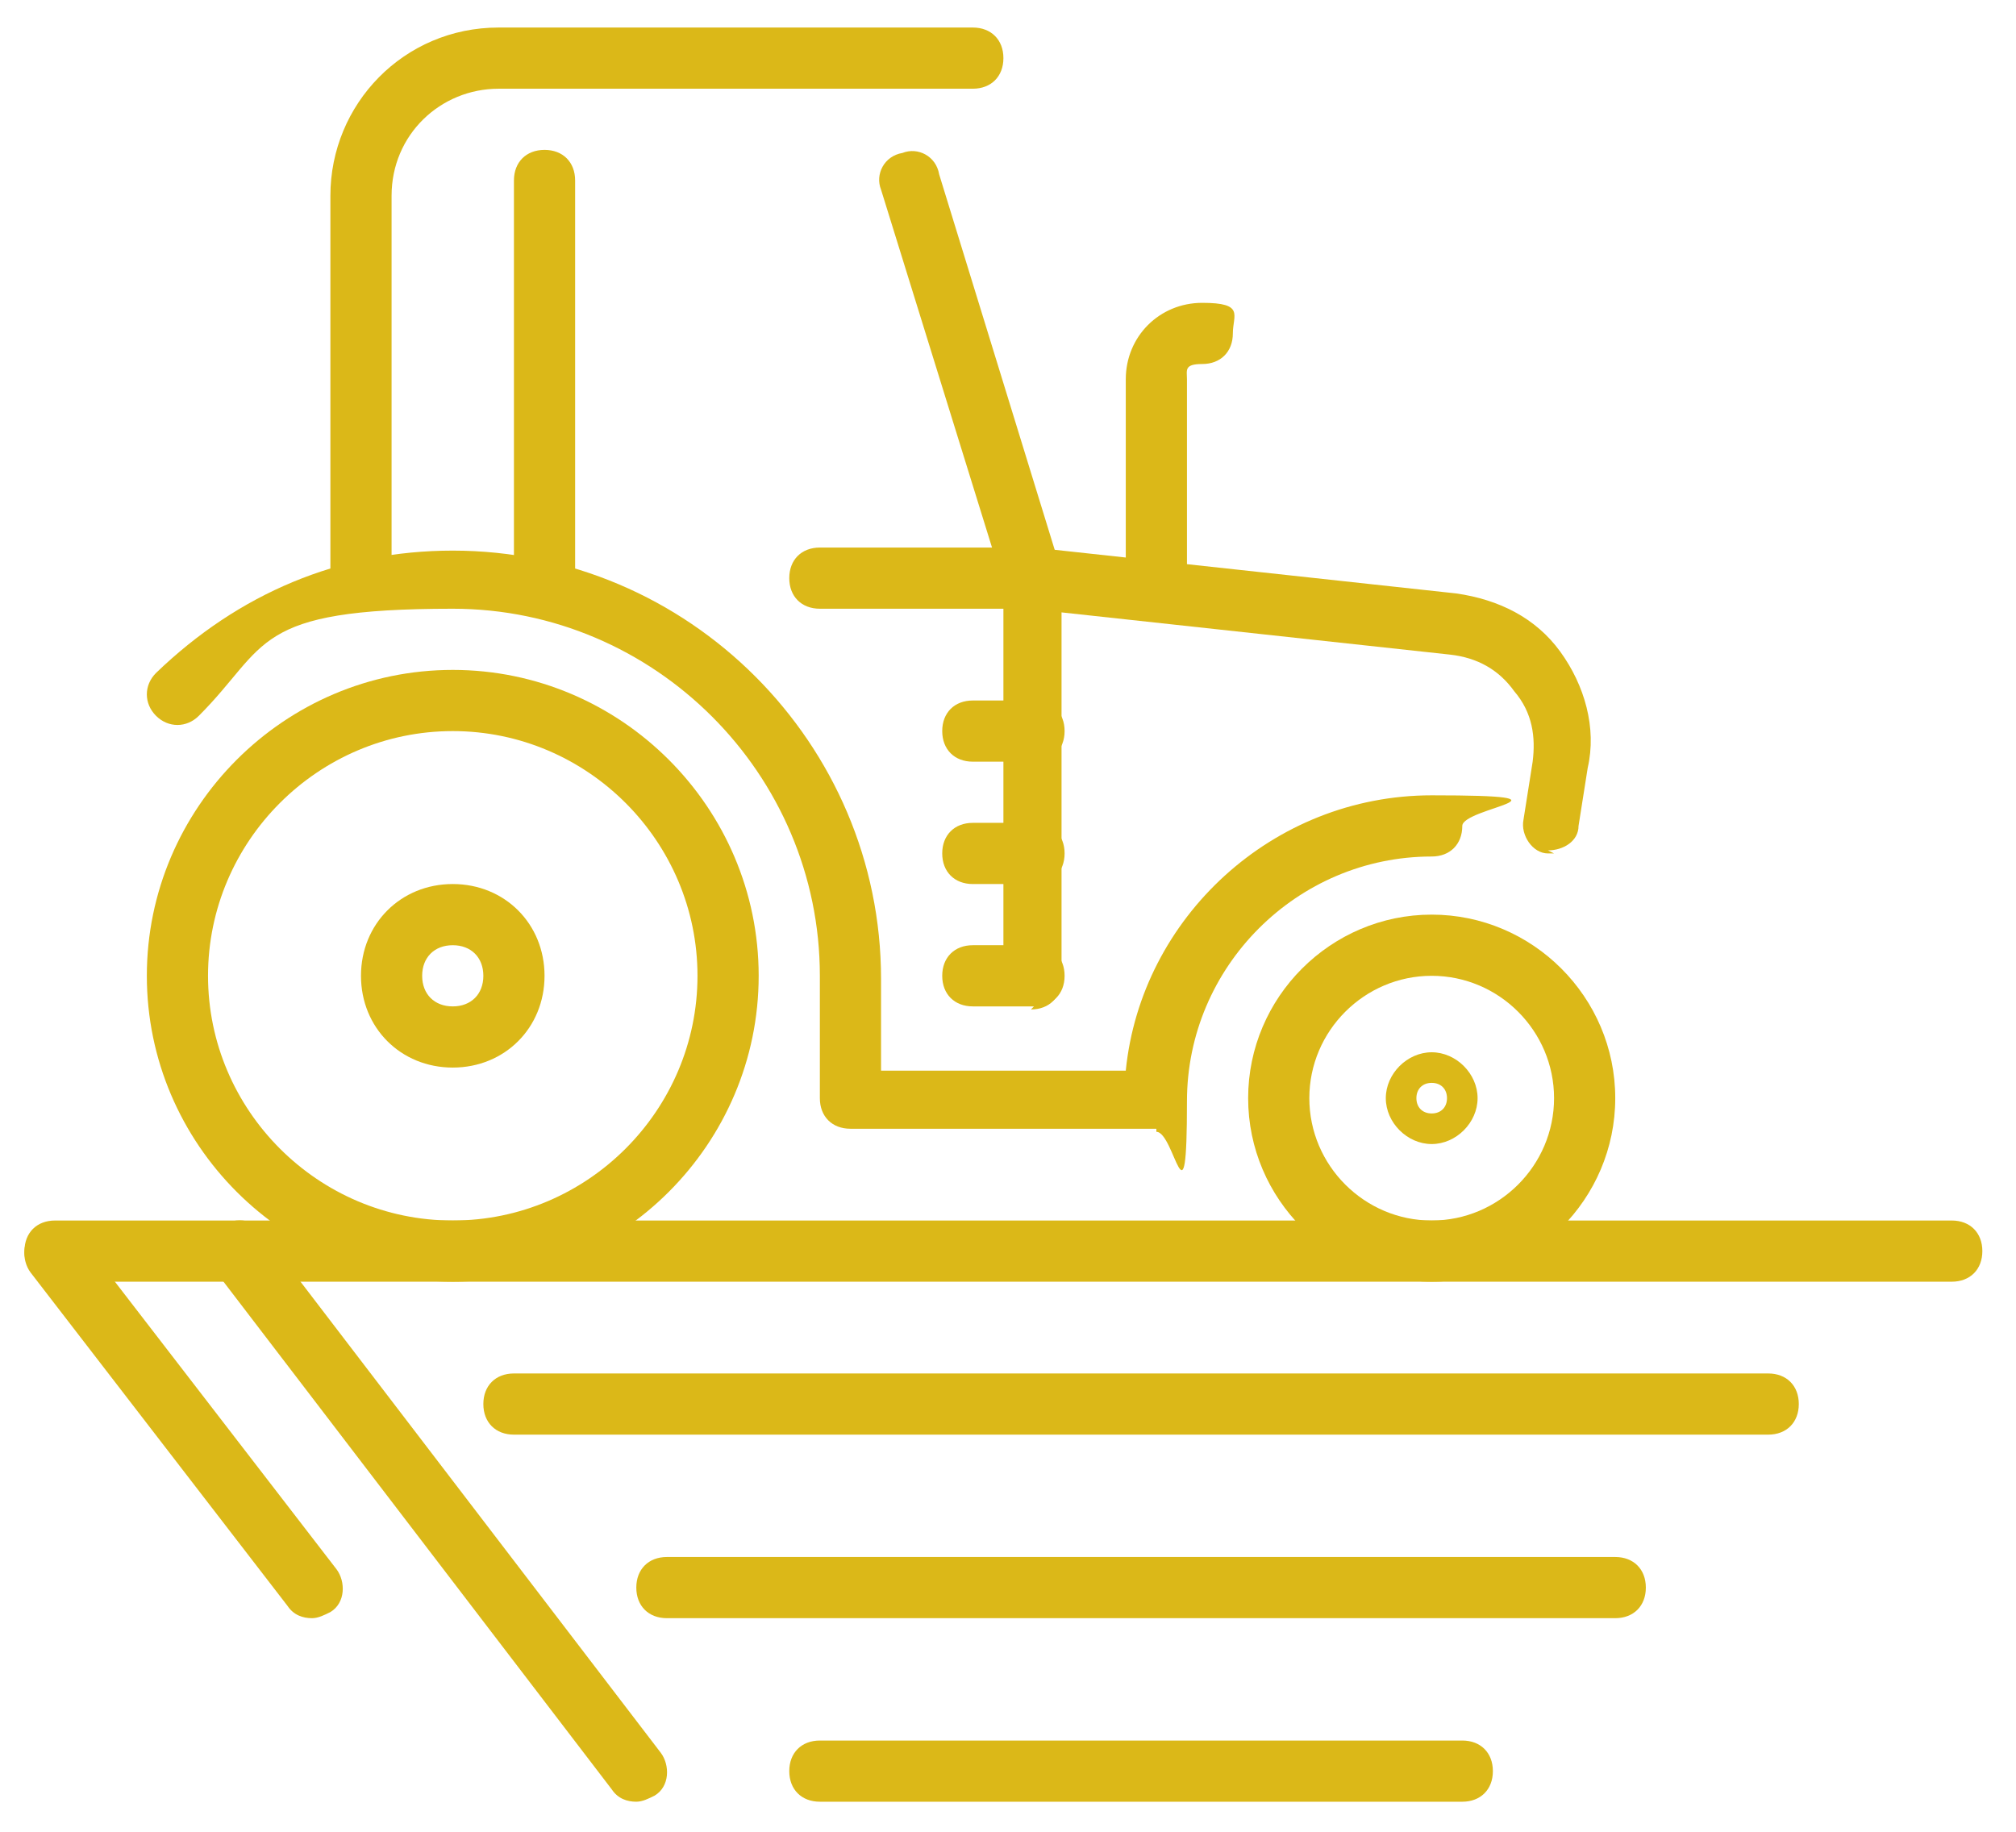 <?xml version="1.0" encoding="UTF-8"?>
<svg id="Capa_1" xmlns="http://www.w3.org/2000/svg" version="1.1" viewBox="0 0 65.9 59.9">
  <!-- Generator: Adobe Illustrator 29.1.0, SVG Export Plug-In . SVG Version: 2.1.0 Build 142)  -->
  <defs>
    <style>
      .st0 {
        fill: #dbb818;
      }
    </style>
  </defs>
  <g id="tractor_field">
    <path class="st0" d="M20.8,58.9c-.3,0-.6-.1-.8-.4l-13-17c-.3-.4-.3-1.1.2-1.4.4-.3,1.1-.3,1.4.2l13,17c.3.4.3,1.1-.2,1.4-.2.1-.4.2-.6.2Z"/>
    <path class="st0" d="M10.2,52.9c-.3,0-.6-.1-.8-.4L1,41.6c-.3-.4-.3-1.1.2-1.4.4-.3,1.1-.3,1.4.2l8.4,10.9c.3.4.3,1.1-.2,1.4-.2.1-.4.2-.6.2Z"/>
    <path class="st0" d="M57.8,46.9H16.8c-.6,0-1-.4-1-1s.4-1,1-1h41c.6,0,1,.4,1,1s-.4,1-1,1Z"/>
    <path class="st0" d="M52.8,52.9h-31c-.6,0-1-.4-1-1s.4-1,1-1h31c.6,0,1,.4,1,1s-.4,1-1,1Z"/>
    <path class="st0" d="M47.8,58.9h-21c-.6,0-1-.4-1-1s.4-1,1-1h21c.6,0,1,.4,1,1s-.4,1-1,1Z"/>
    <path class="st0" d="M63.8,41.9H1.8c-.6,0-1-.4-1-1s.4-1,1-1h62c.6,0,1,.4,1,1s-.4,1-1,1Z"/>
    <g id="tractor">
      <path class="st0" d="M14.8,41.9c-5.5,0-10-4.5-10-10s4.5-10,10-10,10,4.5,10,10-4.5,10-10,10ZM14.8,23.9c-4.4,0-8,3.6-8,8s3.6,8,8,8,8-3.6,8-8-3.6-8-8-8Z"/>
      <path class="st0" d="M14.8,34.9c-1.7,0-3-1.3-3-3s1.3-3,3-3,3,1.3,3,3-1.3,3-3,3ZM14.8,30.9c-.6,0-1,.4-1,1s.4,1,1,1,1-.4,1-1-.4-1-1-1Z"/>
      <path class="st0" d="M46.8,41.9c-3.3,0-6-2.7-6-6s2.7-6,6-6,6,2.7,6,6-2.7,6-6,6ZM46.8,31.9c-2.2,0-4,1.8-4,4s1.8,4,4,4,4-1.8,4-4-1.8-4-4-4Z"/>
      <path class="st0" d="M37.8,36.9h-10c-.6,0-1-.4-1-1v-4c0-6.6-5.4-12-12-12s-6,1.2-8.3,3.5c-.4.4-1,.4-1.4,0-.4-.4-.4-1,0-1.4,2.7-2.6,6-4,9.7-4,7.7,0,14,6.3,14,14v3h8c.5-5,4.8-9,10-9s1,.4,1,1-.4,1-1,1c-4.4,0-8,3.6-8,8s-.4,1-1,1Z"/>
      <path class="st0" d="M46.8,37.4c-.8,0-1.5-.7-1.5-1.5s.7-1.5,1.5-1.5,1.5.7,1.5,1.5-.7,1.5-1.5,1.5ZM46.8,35.4c-.3,0-.5.2-.5.5s.2.5.5.5.5-.2.5-.5-.2-.5-.5-.5Z"/>
      <path class="st0" d="M33.8,32.9c-.6,0-1-.4-1-1v-12.8l-4-12.9c-.2-.5.1-1.1.7-1.2.5-.2,1.1.1,1.2.7l4,13c0,0,0,.2,0,.3v13c0,.6-.4,1-1,1Z"/>
      <path class="st0" d="M33.8,19.9h-7c-.6,0-1-.4-1-1s.4-1,1-1h7c.6,0,1,.4,1,1s-.4,1-1,1Z"/>
      <path class="st0" d="M33.8,24.9h-2c-.6,0-1-.4-1-1s.4-1,1-1h2c.6,0,1,.4,1,1s-.4,1-1,1Z"/>
      <path class="st0" d="M33.8,28.9h-2c-.6,0-1-.4-1-1s.4-1,1-1h2c.6,0,1,.4,1,1s-.4,1-1,1Z"/>
      <path class="st0" d="M33.8,32.9h-2c-.6,0-1-.4-1-1s.4-1,1-1h2c.6,0,1,.4,1,1s-.4,1-1,1Z"/>
      <path class="st0" d="M50.8,27.9c0,0-.1,0-.2,0-.5,0-.9-.6-.8-1.1l.3-1.9c.1-.8,0-1.6-.6-2.3-.5-.7-1.2-1.1-2.1-1.2l-13.8-1.5c-.5,0-.9-.6-.9-1.1,0-.5.6-.9,1.1-.9l13.8,1.5c1.4.2,2.6.8,3.4,1.9.8,1.1,1.2,2.5.9,3.8l-.3,1.9c0,.5-.5.8-1,.8Z"/>
      <path class="st0" d="M11.8,19.7c-.6,0-1-.4-1-1V6.4c0-3,2.4-5.5,5.5-5.5h15.5c.6,0,1,.4,1,1s-.4,1-1,1h-15.5c-1.9,0-3.5,1.5-3.5,3.5v12.3c0,.6-.4,1-1,1Z"/>
      <path class="st0" d="M17.8,19.9c-.6,0-1-.4-1-1V5.9c0-.6.4-1,1-1s1,.4,1,1v13c0,.6-.4,1-1,1Z"/>
      <path class="st0" d="M37.8,19.9c-.6,0-1-.4-1-1v-6.5c0-1.4,1.1-2.5,2.5-2.5s1,.4,1,1-.4,1-1,1-.5.2-.5.5v6.5c0,.6-.4,1-1,1Z"/>
    </g>
  </g>
</svg>